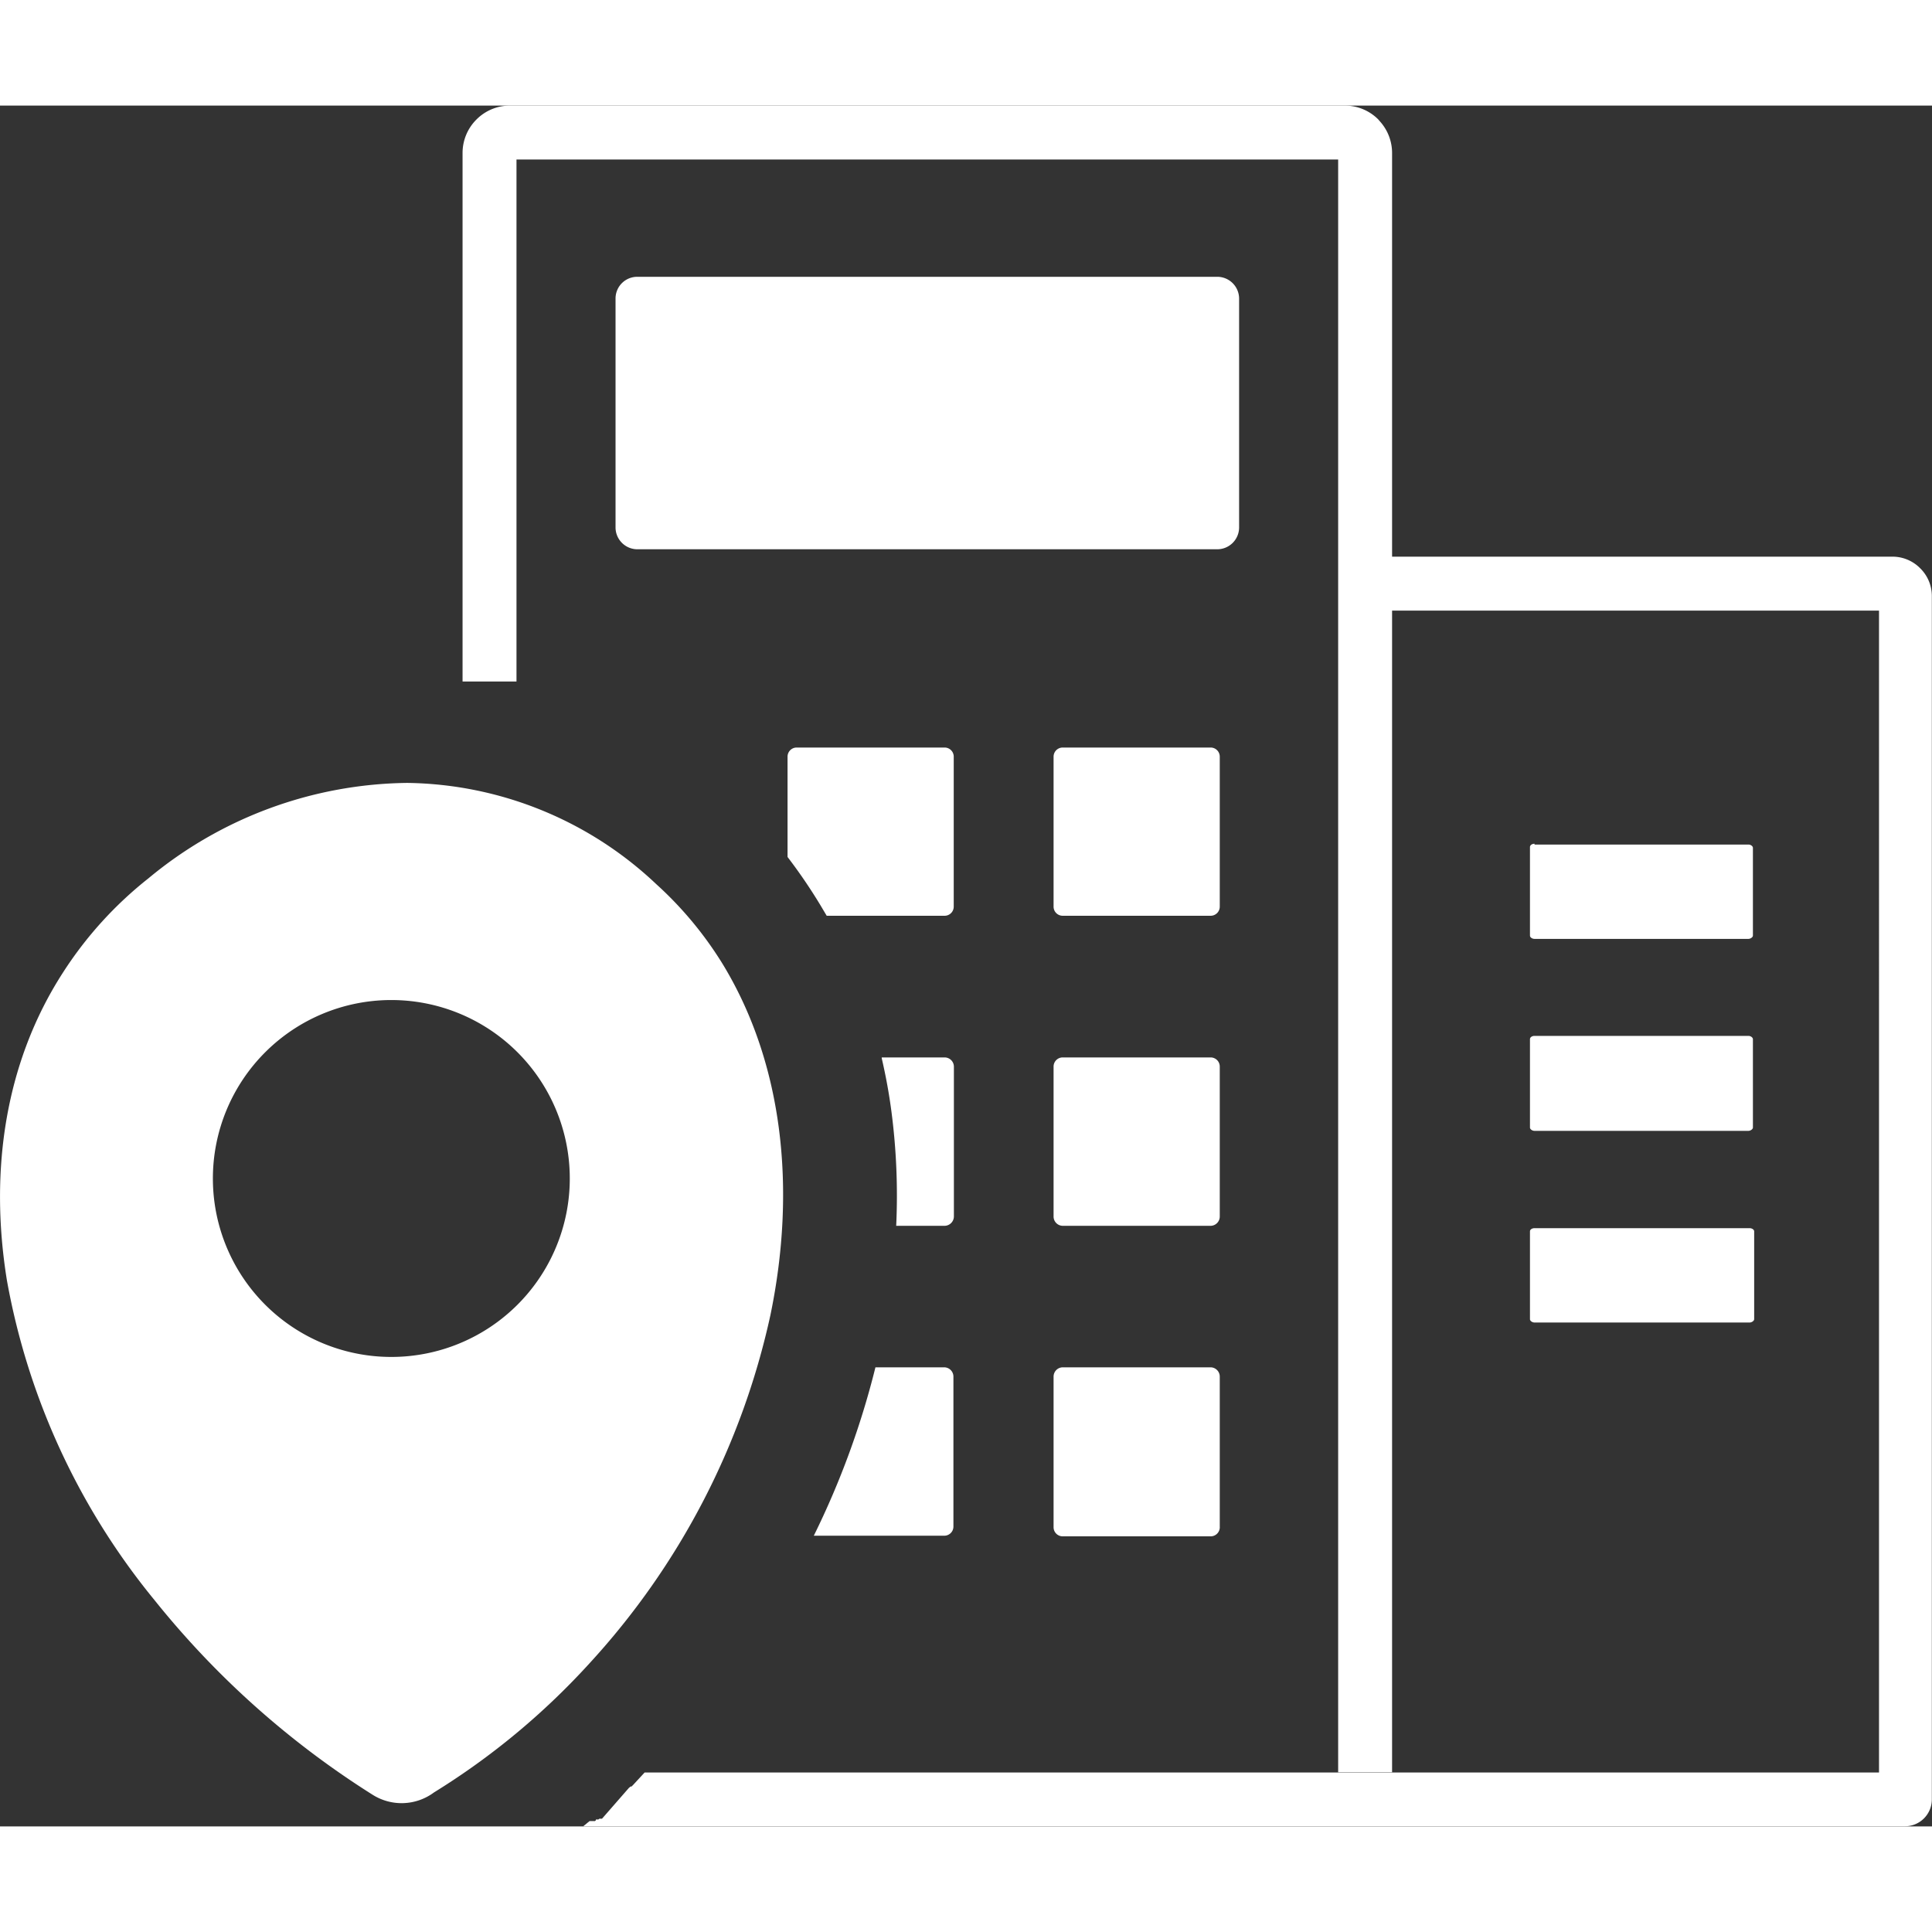 <svg id="Layer_1" data-name="Layer 1" xmlns="http://www.w3.org/2000/svg" width="70" height="70" fill="#fff" viewBox="0 0 122.88 109.45"><rect x="0" y="0" width="122.88" height="109.45" fill="#333333" stroke="none"/><defs><style>.cls-1{fill-rule:evenodd;}</style></defs><title>office-address</title><path class="cls-1" d="M49,76.93A47.76,47.76,0,0,1,37.49,99.08a46.14,46.14,0,0,1-9.89,8.21,3.45,3.45,0,0,1-3.91.14A56,56,0,0,1,9.83,95.06,44.45,44.45,0,0,1,.44,74.72C-.71,67.62.38,60.76,4,55.15a24.51,24.51,0,0,1,5.44-6A26.2,26.2,0,0,1,25.9,43.08a23.48,23.48,0,0,1,15.83,6.43A23.38,23.38,0,0,1,46,54.66c3.81,6.3,4.66,14.26,3,22.27Zm-8,29.09h78.51V32.12H88.54V106H85.11V3.43H32.85v33.2h-.11l-.05,0h-.16l-.05,0h-.21l-.06,0h-.1l-.11,0h-.16l-.06,0H29.42V18h0V3A3,3,0,0,1,30.3.89h0A3,3,0,0,1,32.43,0h53.1a3,3,0,0,1,2.13.88l.12.14a3,3,0,0,1,.76,2V28.69h31.82a2.47,2.47,0,0,1,1.77.74h0a2.47,2.47,0,0,1,.74,1.77v76.53a1.71,1.71,0,0,1-1.72,1.71H37.1l0,0,.08-.07.09-.07.08-.07.09-.07.06-.05,0,0,0,0,.06,0,0,0,0,0,0,0h0l.05,0,0,0,0,0,.06,0h0l0,0,.05,0h0l.06,0,0,0,0,0,.06,0h0l0,0,0,0h0l.06-.05h0l0,0,0,0h0l0,0,0,0,0,0,0,0h0l0,0,0,0h0l0-.05,0,0,0,0,0,0h0l.06,0,0,0h0l.05,0,0,0,0,0,.05,0h0l.06-.05,0,0,0,0,.06,0h0l0,0,0,0h0l.06,0,0,0,0,0,.05,0h0l0,0,0,0h0l0,0,0,0,0,0,0,0h0L40,107l.11-.09v0l0,0,0,0h0l.06,0,0,0,0,0,0,0h0l0,0,0,0h0l0,0,0,0,0,0,0,0h0l.05-.05,0,0v0l0,0h0l0,0,0,0h0l.05-.05,0,0,0,0ZM56.08,60.54h4a.59.59,0,0,1,.59.59v9.53a.6.6,0,0,1-.59.59H57A41.14,41.14,0,0,0,56.7,64c-.15-1.15-.36-2.29-.62-3.41Zm-.4,19.71h4.38a.59.59,0,0,1,.58.59v9.53a.58.58,0,0,1-.58.59h-8.3a53.08,53.08,0,0,0,3.92-10.71Zm-5-39.42h9.4a.58.58,0,0,1,.58.58v9.53a.58.58,0,0,1-.58.59h-7.5l-.38-.64a34,34,0,0,0-2.11-3.1V41.41a.58.58,0,0,1,.59-.58Zm17,39.42H77a.59.59,0,0,1,.58.59v9.53A.58.58,0,0,1,77,91h-9.4a.58.58,0,0,1-.59-.59V80.84a.59.59,0,0,1,.59-.59Zm0-19.71H77a.58.58,0,0,1,.58.59v9.53a.59.59,0,0,1-.58.59h-9.4a.59.59,0,0,1-.59-.59V61.13a.58.58,0,0,1,.59-.59Zm0-19.71H77a.58.58,0,0,1,.58.58v9.53a.58.58,0,0,1-.58.59h-9.4a.58.58,0,0,1-.59-.59V41.41a.58.58,0,0,1,.59-.58Zm30,30.57h13.6c.16,0,.29.1.29.2v5.59c0,.1-.15.21-.29.21H97.6c-.14,0-.29-.1-.29-.21V71.6c0-.11.13-.2.29-.2ZM40.53,10.89h36.9a1.39,1.39,0,0,1,1.38,1.37V26.85a1.39,1.39,0,0,1-1.38,1.37H40.53a1.39,1.39,0,0,1-1.38-1.37V12.26a1.38,1.38,0,0,1,1.38-1.37ZM97.6,59.17h13.6c.16,0,.29.11.29.21V65c0,.1-.15.21-.29.21H97.6c-.14,0-.29-.1-.29-.21V59.38c0-.12.13-.21.29-.21ZM97.6,47h13.6c.16,0,.29.11.29.21v5.58c0,.1-.15.21-.29.21H97.6c-.14,0-.29-.09-.29-.21V47.16c0-.12.13-.21.29-.21ZM24.88,56.89A11.35,11.35,0,1,1,13.54,68.24,11.35,11.35,0,0,1,24.88,56.89Z"/></svg>